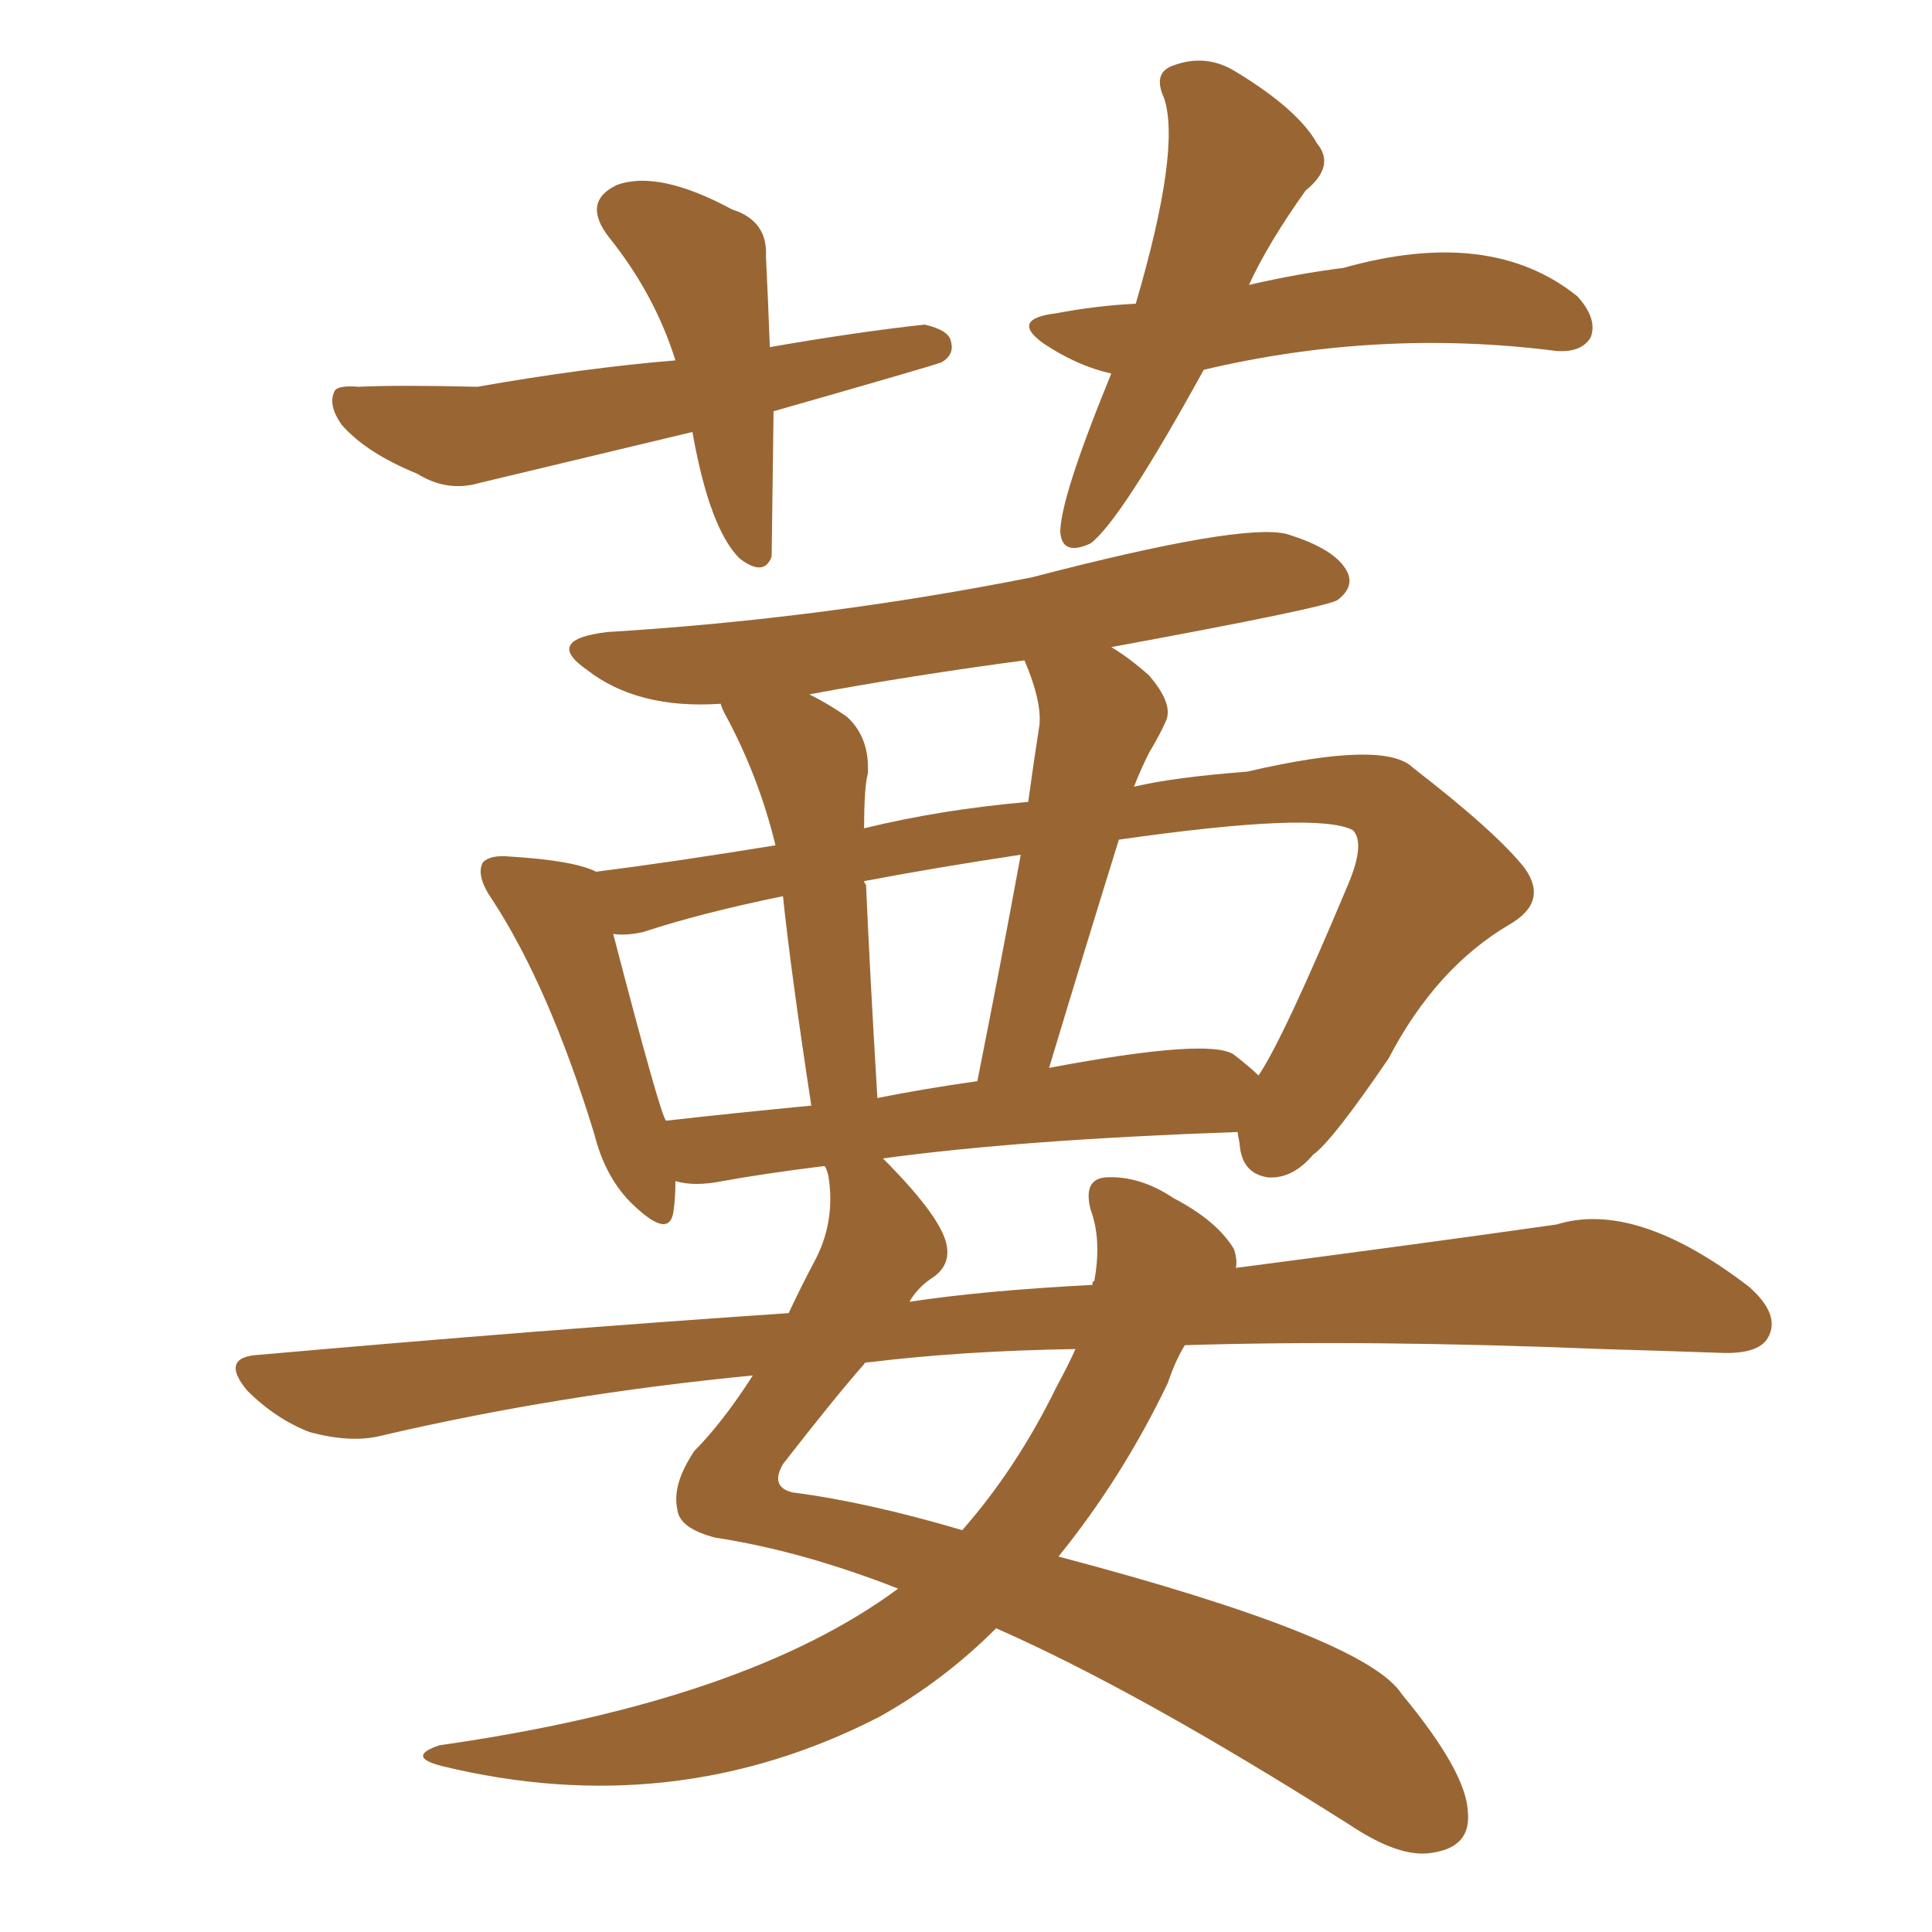 <svg xmlns="http://www.w3.org/2000/svg" xmlns:xlink="http://www.w3.org/1999/xlink" width="150" height="150"><path fill="#996633" padding="10" d="M69.73 123.34L69.73 123.34Q62.26 120.41 55.52 119.38L55.52 119.38Q52.73 118.65 52.59 117.19L52.59 117.19Q52.15 115.28 53.91 112.65L53.91 112.65Q56.10 110.45 58.45 106.79L58.45 106.79Q43.36 108.25 29.59 111.47L29.59 111.47Q27.25 112.06 24.02 111.18L24.02 111.18Q21.39 110.16 19.19 107.96L19.19 107.96Q16.99 105.32 20.21 105.18L20.21 105.18Q41.75 103.27 61.23 101.95L61.23 101.95Q62.26 99.76 63.28 97.85L63.28 97.85Q64.89 94.78 64.31 91.26L64.31 91.26Q64.16 90.67 64.01 90.53L64.01 90.53Q59.33 91.11 56.10 91.70L56.10 91.70Q53.91 92.14 52.44 91.70L52.44 91.70Q52.44 93.02 52.29 94.04L52.29 94.04Q52.00 96.24 49.22 93.60L49.22 93.60Q47.02 91.55 46.14 88.04L46.14 88.04Q42.63 76.61 38.23 69.87L38.23 69.87Q36.91 67.97 37.50 66.94L37.50 66.94Q38.09 66.36 39.55 66.50L39.55 66.50Q44.53 66.80 46.29 67.68L46.29 67.68Q52.15 66.94 60.21 65.63L60.21 65.63Q58.89 60.21 56.25 55.37L56.25 55.37Q55.96 54.79 55.96 54.64L55.96 54.64Q49.51 55.08 45.56 52.00L45.56 52.00Q42.19 49.66 47.17 49.07L47.17 49.07Q63.87 48.05 80.13 44.82L80.13 44.82Q96.39 40.58 99.90 41.46L99.90 41.46Q103.71 42.63 104.59 44.38L104.59 44.38Q105.18 45.56 103.86 46.58L103.86 46.58Q102.98 47.17 86.28 50.24L86.28 50.24Q87.74 51.12 89.21 52.44L89.21 52.44Q91.11 54.64 90.53 55.96L90.53 55.96Q90.09 56.98 89.21 58.45L89.21 58.45Q88.62 59.62 88.04 61.08L88.04 61.08Q91.11 60.35 96.83 59.91L96.83 59.91Q107.52 57.42 109.72 59.62L109.72 59.62Q116.16 64.60 118.36 67.38L118.36 67.38Q120.26 70.02 117.19 71.78L117.19 71.78Q111.47 75.15 107.81 82.18L107.81 82.18Q103.42 88.62 101.95 89.65L101.95 89.65Q100.34 91.55 98.44 91.41L98.44 91.41Q96.39 91.11 96.24 88.77L96.24 88.77Q96.09 88.04 96.09 87.89L96.09 87.89Q79.25 88.48 68.55 89.94L68.55 89.94Q73.39 94.78 73.54 96.97L73.54 96.97Q73.68 98.44 72.22 99.32L72.22 99.32Q71.19 100.05 70.61 101.07L70.61 101.07Q76.32 100.20 84.81 99.76L84.81 99.76Q84.81 99.46 84.96 99.46L84.96 99.46Q85.55 96.24 84.67 93.90L84.67 93.90Q84.08 91.55 85.84 91.41L85.84 91.41Q88.48 91.26 91.11 93.02L91.11 93.02Q94.48 94.78 95.80 96.97L95.80 96.97Q96.09 97.85 95.95 98.44L95.95 98.44Q110.60 96.53 120.85 95.07L120.85 95.07Q127.00 93.16 135.79 99.90L135.79 99.90Q138.28 102.10 137.26 103.86L137.26 103.86Q136.52 105.18 133.45 105.03L133.45 105.03Q129.20 104.88 124.37 104.74L124.37 104.74Q106.20 104.00 91.99 104.44L91.99 104.44Q91.26 105.62 90.67 107.37L90.67 107.37Q87.16 114.70 82.18 120.85L82.18 120.85Q106.05 127.15 108.84 131.54L108.84 131.54Q113.82 137.55 113.96 140.63L113.96 140.63Q114.26 143.41 111.18 143.85L111.18 143.85Q108.69 144.29 104.74 141.65L104.74 141.65Q88.33 131.25 77.34 126.42L77.34 126.42Q73.24 130.52 68.26 133.30L68.26 133.30Q52.29 141.50 34.28 137.11L34.28 137.11Q31.49 136.38 34.13 135.50L34.13 135.50Q57.86 132.13 69.73 123.34ZM82.03 107.67L82.03 107.67Q82.91 106.05 83.50 104.74L83.50 104.74Q74.71 104.88 67.53 105.76L67.53 105.76Q67.09 105.76 67.09 105.91L67.09 105.91Q64.89 108.40 60.79 113.67L60.79 113.67Q59.77 115.43 61.52 115.87L61.52 115.87Q67.24 116.60 74.71 118.80L74.71 118.80Q78.96 113.96 82.03 107.67ZM95.80 81.88L95.80 81.88Q97.12 82.91 97.71 83.50L97.71 83.50Q99.61 80.71 104.59 68.85L104.59 68.85Q106.05 65.48 105.03 64.45L105.03 64.45Q102.25 62.99 86.87 65.19L86.87 65.19Q84.23 73.68 81.45 82.91L81.45 82.91Q93.90 80.57 95.80 81.88ZM68.12 85.25L68.12 85.25Q71.78 84.52 75.88 83.94L75.88 83.94Q77.78 74.41 79.25 66.36L79.25 66.36Q72.51 67.38 67.09 68.41L67.09 68.41Q67.09 68.55 67.24 68.70L67.24 68.70Q67.53 75.44 68.12 85.25ZM51.71 87.01L51.71 87.01Q56.84 86.43 62.99 85.84L62.99 85.84Q61.38 75.29 60.79 69.58L60.79 69.58Q54.35 70.90 49.95 72.36L49.95 72.36Q48.63 72.66 47.61 72.51L47.61 72.51Q51.27 86.57 51.71 87.01ZM80.71 56.25L80.71 56.25Q80.86 54.35 79.54 51.27L79.54 51.27Q70.75 52.44 62.84 53.91L62.84 53.91Q64.31 54.64 65.77 55.66L65.77 55.66Q67.53 57.28 67.38 60.06L67.38 60.06Q67.09 61.08 67.09 64.31L67.09 64.31Q73.10 62.84 79.83 62.26L79.83 62.26Q80.27 59.03 80.71 56.25ZM60.06 31.93L60.06 31.93Q59.91 42.77 59.91 43.21L59.91 43.21Q59.33 44.82 57.42 43.36L57.42 43.36Q55.08 41.02 53.76 33.54L53.76 33.54Q45.12 35.60 37.21 37.50L37.21 37.50Q34.72 38.23 32.37 36.77L32.37 36.77Q28.42 35.16 26.51 32.96L26.51 32.96Q25.49 31.49 25.93 30.47L25.93 30.47Q26.07 29.88 27.83 30.03L27.83 30.03Q30.91 29.88 37.06 30.03L37.06 30.03Q45.41 28.56 52.44 27.98L52.44 27.98Q50.83 22.85 47.31 18.46L47.31 18.46Q45.12 15.67 47.90 14.36L47.90 14.36Q51.12 13.18 56.84 16.26L56.84 16.26Q59.62 17.14 59.47 19.92L59.47 19.92Q59.62 23.00 59.77 26.95L59.77 26.95Q66.50 25.78 71.78 25.20L71.78 25.20Q73.68 25.63 73.83 26.51L73.83 26.51Q74.12 27.54 73.10 28.13L73.10 28.13Q72.36 28.42 60.06 31.93ZM93.46 28.71L93.46 28.71L93.46 28.71Q87.01 40.43 84.67 42.19L84.67 42.19Q82.47 43.21 82.32 41.31L82.32 41.31Q82.32 38.67 86.28 29.00L86.28 29.00Q83.64 28.42 81.01 26.66L81.01 26.66Q78.37 24.76 82.03 24.32L82.03 24.32Q85.11 23.73 88.18 23.58L88.18 23.58Q91.70 11.57 90.38 7.62L90.38 7.62Q89.50 5.71 90.97 5.13L90.97 5.13Q93.60 4.10 95.95 5.57L95.95 5.57Q100.78 8.50 102.25 11.13L102.25 11.13Q103.71 12.89 101.37 14.79L101.37 14.79Q98.44 18.90 96.97 22.12L96.97 22.12Q100.78 21.24 104.30 20.80L104.30 20.80Q115.72 17.58 122.46 23.00L122.46 23.00Q124.07 24.76 123.49 26.22L123.49 26.22Q122.75 27.39 120.85 27.25L120.85 27.25Q107.08 25.49 93.46 28.71Z"/></svg>